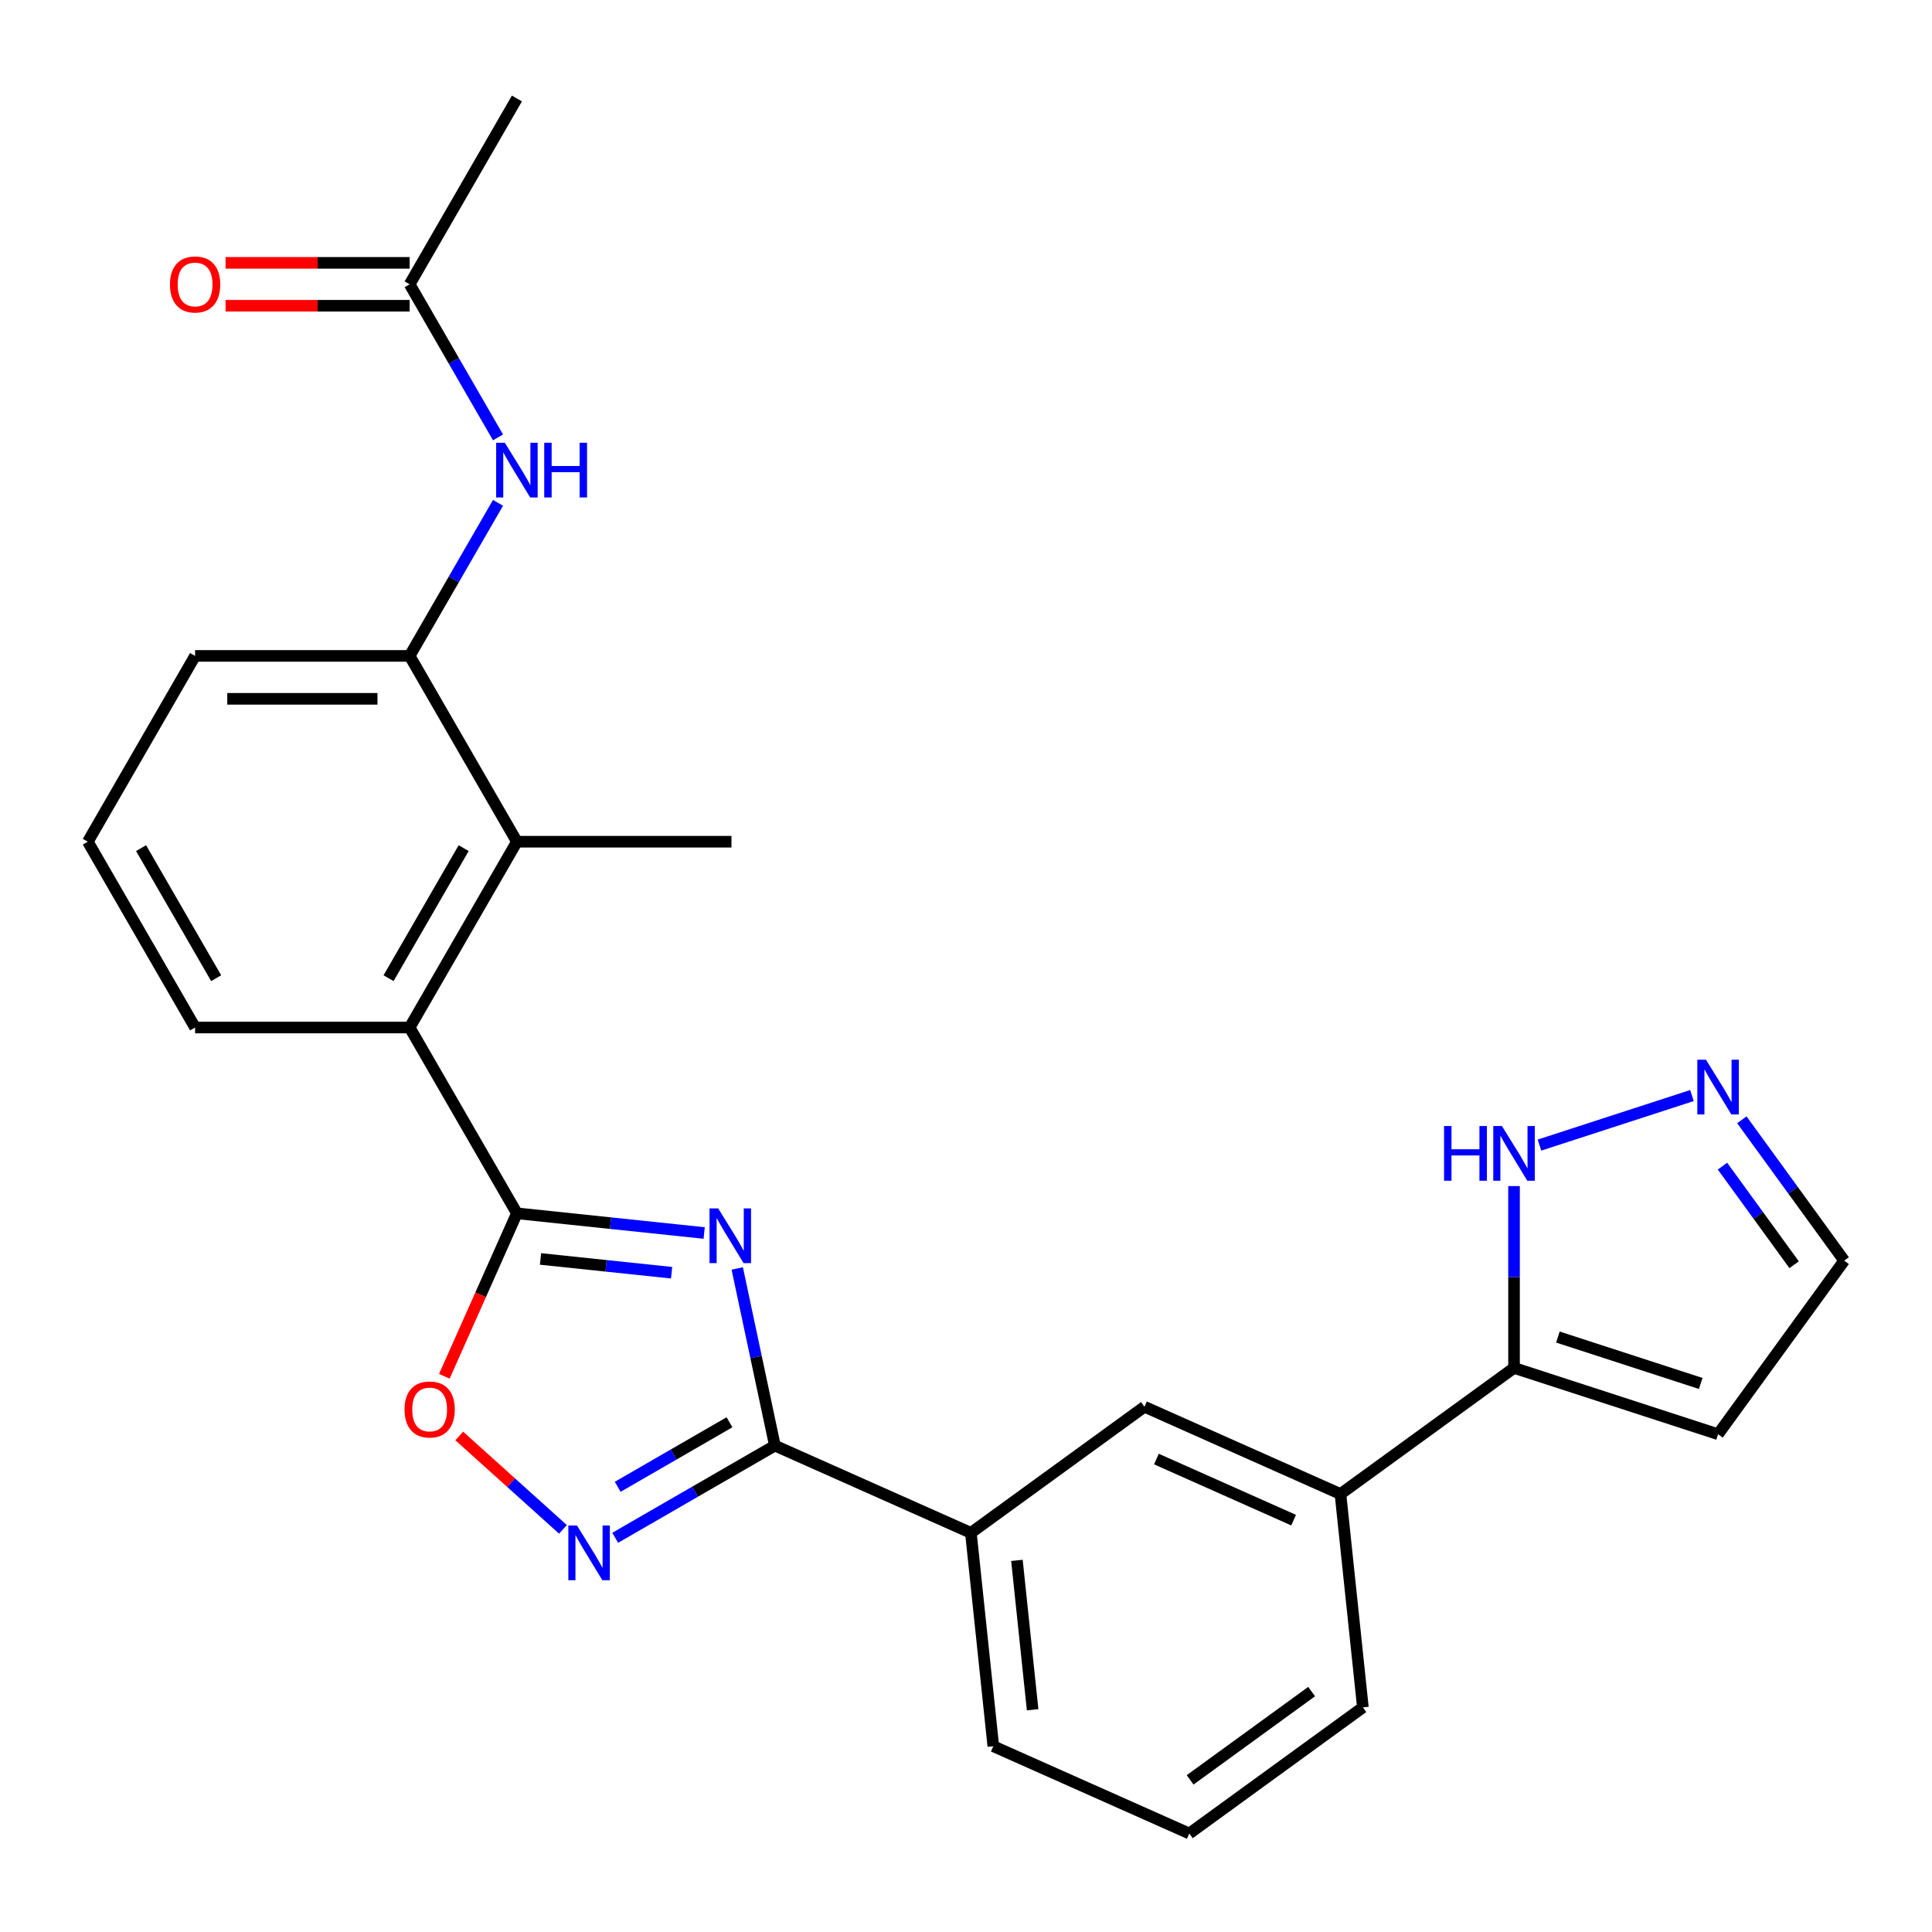 <?xml version='1.0' encoding='iso-8859-1'?>
<svg version='1.1' baseProfile='full'
              xmlns='http://www.w3.org/2000/svg'
                      xmlns:rdkit='http://www.rdkit.org/xml'
                      xmlns:xlink='http://www.w3.org/1999/xlink'
                  xml:space='preserve'
width='1000px' height='1000px' viewBox='0 0 1000 1000'>
<!-- END OF HEADER -->
<rect style='opacity:1.0;fill:#FFFFFF;stroke:none' width='1000' height='1000' x='0' y='0'> </rect>
<path class='bond-0' d='M 364.477,638.198 L 316.015,633.104' style='fill:none;fill-rule:evenodd;stroke:#0000FF;stroke-width:6px;stroke-linecap:butt;stroke-linejoin:miter;stroke-opacity:1' />
<path class='bond-0' d='M 316.015,633.104 L 267.552,628.011' style='fill:none;fill-rule:evenodd;stroke:#000000;stroke-width:6px;stroke-linecap:butt;stroke-linejoin:miter;stroke-opacity:1' />
<path class='bond-0' d='M 347.617,658.758 L 313.693,655.192' style='fill:none;fill-rule:evenodd;stroke:#0000FF;stroke-width:6px;stroke-linecap:butt;stroke-linejoin:miter;stroke-opacity:1' />
<path class='bond-0' d='M 313.693,655.192 L 279.769,651.627' style='fill:none;fill-rule:evenodd;stroke:#000000;stroke-width:6px;stroke-linecap:butt;stroke-linejoin:miter;stroke-opacity:1' />
<path class='bond-1' d='M 381.593,656.555 L 391.337,702.398' style='fill:none;fill-rule:evenodd;stroke:#0000FF;stroke-width:6px;stroke-linecap:butt;stroke-linejoin:miter;stroke-opacity:1' />
<path class='bond-1' d='M 391.337,702.398 L 401.081,748.241' style='fill:none;fill-rule:evenodd;stroke:#000000;stroke-width:6px;stroke-linecap:butt;stroke-linejoin:miter;stroke-opacity:1' />
<path class='bond-3' d='M 267.552,628.011 L 248.774,670.187' style='fill:none;fill-rule:evenodd;stroke:#000000;stroke-width:6px;stroke-linecap:butt;stroke-linejoin:miter;stroke-opacity:1' />
<path class='bond-3' d='M 248.774,670.187 L 229.996,712.363' style='fill:none;fill-rule:evenodd;stroke:#FF0000;stroke-width:6px;stroke-linecap:butt;stroke-linejoin:miter;stroke-opacity:1' />
<path class='bond-4' d='M 267.552,628.011 L 212.028,531.839' style='fill:none;fill-rule:evenodd;stroke:#000000;stroke-width:6px;stroke-linecap:butt;stroke-linejoin:miter;stroke-opacity:1' />
<path class='bond-2' d='M 401.081,748.241 L 359.754,772.101' style='fill:none;fill-rule:evenodd;stroke:#000000;stroke-width:6px;stroke-linecap:butt;stroke-linejoin:miter;stroke-opacity:1' />
<path class='bond-2' d='M 359.754,772.101 L 318.426,795.961' style='fill:none;fill-rule:evenodd;stroke:#0000FF;stroke-width:6px;stroke-linecap:butt;stroke-linejoin:miter;stroke-opacity:1' />
<path class='bond-2' d='M 377.578,736.164 L 348.649,752.867' style='fill:none;fill-rule:evenodd;stroke:#000000;stroke-width:6px;stroke-linecap:butt;stroke-linejoin:miter;stroke-opacity:1' />
<path class='bond-2' d='M 348.649,752.867 L 319.72,769.569' style='fill:none;fill-rule:evenodd;stroke:#0000FF;stroke-width:6px;stroke-linecap:butt;stroke-linejoin:miter;stroke-opacity:1' />
<path class='bond-11' d='M 401.081,748.241 L 502.53,793.408' style='fill:none;fill-rule:evenodd;stroke:#000000;stroke-width:6px;stroke-linecap:butt;stroke-linejoin:miter;stroke-opacity:1' />
<path class='bond-26' d='M 291.394,791.595 L 264.55,767.425' style='fill:none;fill-rule:evenodd;stroke:#0000FF;stroke-width:6px;stroke-linecap:butt;stroke-linejoin:miter;stroke-opacity:1' />
<path class='bond-26' d='M 264.55,767.425 L 237.706,743.254' style='fill:none;fill-rule:evenodd;stroke:#FF0000;stroke-width:6px;stroke-linecap:butt;stroke-linejoin:miter;stroke-opacity:1' />
<path class='bond-5' d='M 212.028,531.839 L 267.552,435.668' style='fill:none;fill-rule:evenodd;stroke:#000000;stroke-width:6px;stroke-linecap:butt;stroke-linejoin:miter;stroke-opacity:1' />
<path class='bond-5' d='M 201.122,506.309 L 239.989,438.989' style='fill:none;fill-rule:evenodd;stroke:#000000;stroke-width:6px;stroke-linecap:butt;stroke-linejoin:miter;stroke-opacity:1' />
<path class='bond-18' d='M 212.028,531.839 L 100.979,531.839' style='fill:none;fill-rule:evenodd;stroke:#000000;stroke-width:6px;stroke-linecap:butt;stroke-linejoin:miter;stroke-opacity:1' />
<path class='bond-7' d='M 267.552,435.668 L 212.028,339.497' style='fill:none;fill-rule:evenodd;stroke:#000000;stroke-width:6px;stroke-linecap:butt;stroke-linejoin:miter;stroke-opacity:1' />
<path class='bond-20' d='M 267.552,435.668 L 378.601,435.668' style='fill:none;fill-rule:evenodd;stroke:#000000;stroke-width:6px;stroke-linecap:butt;stroke-linejoin:miter;stroke-opacity:1' />
<path class='bond-6' d='M 783.659,708.03 L 693.818,773.303' style='fill:none;fill-rule:evenodd;stroke:#000000;stroke-width:6px;stroke-linecap:butt;stroke-linejoin:miter;stroke-opacity:1' />
<path class='bond-9' d='M 783.659,708.03 L 783.659,660.974' style='fill:none;fill-rule:evenodd;stroke:#000000;stroke-width:6px;stroke-linecap:butt;stroke-linejoin:miter;stroke-opacity:1' />
<path class='bond-9' d='M 783.659,660.974 L 783.659,613.917' style='fill:none;fill-rule:evenodd;stroke:#0000FF;stroke-width:6px;stroke-linecap:butt;stroke-linejoin:miter;stroke-opacity:1' />
<path class='bond-15' d='M 783.659,708.03 L 889.273,742.346' style='fill:none;fill-rule:evenodd;stroke:#000000;stroke-width:6px;stroke-linecap:butt;stroke-linejoin:miter;stroke-opacity:1' />
<path class='bond-15' d='M 806.364,692.055 L 880.294,716.076' style='fill:none;fill-rule:evenodd;stroke:#000000;stroke-width:6px;stroke-linecap:butt;stroke-linejoin:miter;stroke-opacity:1' />
<path class='bond-10' d='M 212.028,339.497 L 234.901,299.88' style='fill:none;fill-rule:evenodd;stroke:#000000;stroke-width:6px;stroke-linecap:butt;stroke-linejoin:miter;stroke-opacity:1' />
<path class='bond-10' d='M 234.901,299.88 L 257.774,260.262' style='fill:none;fill-rule:evenodd;stroke:#0000FF;stroke-width:6px;stroke-linecap:butt;stroke-linejoin:miter;stroke-opacity:1' />
<path class='bond-28' d='M 212.028,339.497 L 100.979,339.497' style='fill:none;fill-rule:evenodd;stroke:#000000;stroke-width:6px;stroke-linecap:butt;stroke-linejoin:miter;stroke-opacity:1' />
<path class='bond-28' d='M 195.371,361.707 L 117.636,361.707' style='fill:none;fill-rule:evenodd;stroke:#000000;stroke-width:6px;stroke-linecap:butt;stroke-linejoin:miter;stroke-opacity:1' />
<path class='bond-8' d='M 875.756,567.057 L 796.82,592.705' style='fill:none;fill-rule:evenodd;stroke:#0000FF;stroke-width:6px;stroke-linecap:butt;stroke-linejoin:miter;stroke-opacity:1' />
<path class='bond-29' d='M 901.577,579.601 L 928.061,616.054' style='fill:none;fill-rule:evenodd;stroke:#0000FF;stroke-width:6px;stroke-linecap:butt;stroke-linejoin:miter;stroke-opacity:1' />
<path class='bond-29' d='M 928.061,616.054 L 954.545,652.506' style='fill:none;fill-rule:evenodd;stroke:#000000;stroke-width:6px;stroke-linecap:butt;stroke-linejoin:miter;stroke-opacity:1' />
<path class='bond-29' d='M 891.555,603.592 L 910.093,629.108' style='fill:none;fill-rule:evenodd;stroke:#0000FF;stroke-width:6px;stroke-linecap:butt;stroke-linejoin:miter;stroke-opacity:1' />
<path class='bond-29' d='M 910.093,629.108 L 928.632,654.625' style='fill:none;fill-rule:evenodd;stroke:#000000;stroke-width:6px;stroke-linecap:butt;stroke-linejoin:miter;stroke-opacity:1' />
<path class='bond-14' d='M 257.774,226.39 L 234.901,186.772' style='fill:none;fill-rule:evenodd;stroke:#0000FF;stroke-width:6px;stroke-linecap:butt;stroke-linejoin:miter;stroke-opacity:1' />
<path class='bond-14' d='M 234.901,186.772 L 212.028,147.155' style='fill:none;fill-rule:evenodd;stroke:#000000;stroke-width:6px;stroke-linecap:butt;stroke-linejoin:miter;stroke-opacity:1' />
<path class='bond-13' d='M 502.53,793.408 L 592.37,728.135' style='fill:none;fill-rule:evenodd;stroke:#000000;stroke-width:6px;stroke-linecap:butt;stroke-linejoin:miter;stroke-opacity:1' />
<path class='bond-21' d='M 502.53,793.408 L 514.137,903.849' style='fill:none;fill-rule:evenodd;stroke:#000000;stroke-width:6px;stroke-linecap:butt;stroke-linejoin:miter;stroke-opacity:1' />
<path class='bond-21' d='M 526.359,807.653 L 534.484,884.961' style='fill:none;fill-rule:evenodd;stroke:#000000;stroke-width:6px;stroke-linecap:butt;stroke-linejoin:miter;stroke-opacity:1' />
<path class='bond-12' d='M 693.818,773.303 L 592.37,728.135' style='fill:none;fill-rule:evenodd;stroke:#000000;stroke-width:6px;stroke-linecap:butt;stroke-linejoin:miter;stroke-opacity:1' />
<path class='bond-12' d='M 669.568,786.818 L 598.554,755.2' style='fill:none;fill-rule:evenodd;stroke:#000000;stroke-width:6px;stroke-linecap:butt;stroke-linejoin:miter;stroke-opacity:1' />
<path class='bond-27' d='M 693.818,773.303 L 705.426,883.744' style='fill:none;fill-rule:evenodd;stroke:#000000;stroke-width:6px;stroke-linecap:butt;stroke-linejoin:miter;stroke-opacity:1' />
<path class='bond-17' d='M 212.028,136.05 L 164.392,136.05' style='fill:none;fill-rule:evenodd;stroke:#000000;stroke-width:6px;stroke-linecap:butt;stroke-linejoin:miter;stroke-opacity:1' />
<path class='bond-17' d='M 164.392,136.05 L 116.755,136.05' style='fill:none;fill-rule:evenodd;stroke:#FF0000;stroke-width:6px;stroke-linecap:butt;stroke-linejoin:miter;stroke-opacity:1' />
<path class='bond-17' d='M 212.028,158.26 L 164.392,158.26' style='fill:none;fill-rule:evenodd;stroke:#000000;stroke-width:6px;stroke-linecap:butt;stroke-linejoin:miter;stroke-opacity:1' />
<path class='bond-17' d='M 164.392,158.26 L 116.755,158.26' style='fill:none;fill-rule:evenodd;stroke:#FF0000;stroke-width:6px;stroke-linecap:butt;stroke-linejoin:miter;stroke-opacity:1' />
<path class='bond-25' d='M 212.028,147.155 L 267.552,50.983' style='fill:none;fill-rule:evenodd;stroke:#000000;stroke-width:6px;stroke-linecap:butt;stroke-linejoin:miter;stroke-opacity:1' />
<path class='bond-16' d='M 889.273,742.346 L 954.545,652.506' style='fill:none;fill-rule:evenodd;stroke:#000000;stroke-width:6px;stroke-linecap:butt;stroke-linejoin:miter;stroke-opacity:1' />
<path class='bond-23' d='M 100.979,531.839 L 45.455,435.668' style='fill:none;fill-rule:evenodd;stroke:#000000;stroke-width:6px;stroke-linecap:butt;stroke-linejoin:miter;stroke-opacity:1' />
<path class='bond-23' d='M 111.885,506.309 L 73.017,438.989' style='fill:none;fill-rule:evenodd;stroke:#000000;stroke-width:6px;stroke-linecap:butt;stroke-linejoin:miter;stroke-opacity:1' />
<path class='bond-19' d='M 100.979,339.497 L 45.455,435.668' style='fill:none;fill-rule:evenodd;stroke:#000000;stroke-width:6px;stroke-linecap:butt;stroke-linejoin:miter;stroke-opacity:1' />
<path class='bond-24' d='M 514.137,903.849 L 615.586,949.017' style='fill:none;fill-rule:evenodd;stroke:#000000;stroke-width:6px;stroke-linecap:butt;stroke-linejoin:miter;stroke-opacity:1' />
<path class='bond-22' d='M 705.426,883.744 L 615.586,949.017' style='fill:none;fill-rule:evenodd;stroke:#000000;stroke-width:6px;stroke-linecap:butt;stroke-linejoin:miter;stroke-opacity:1' />
<path class='bond-22' d='M 678.895,875.566 L 616.007,921.257' style='fill:none;fill-rule:evenodd;stroke:#000000;stroke-width:6px;stroke-linecap:butt;stroke-linejoin:miter;stroke-opacity:1' />
<path  class='atom-0' d='M 371.733 625.458
L 381.013 640.458
Q 381.933 641.938, 383.413 644.618
Q 384.893 647.298, 384.973 647.458
L 384.973 625.458
L 388.733 625.458
L 388.733 653.778
L 384.853 653.778
L 374.893 637.378
Q 373.733 635.458, 372.493 633.258
Q 371.293 631.058, 370.933 630.378
L 370.933 653.778
L 367.253 653.778
L 367.253 625.458
L 371.733 625.458
' fill='#0000FF'/>
<path  class='atom-3' d='M 298.65 789.605
L 307.93 804.605
Q 308.85 806.085, 310.33 808.765
Q 311.81 811.445, 311.89 811.605
L 311.89 789.605
L 315.65 789.605
L 315.65 817.925
L 311.77 817.925
L 301.81 801.525
Q 300.65 799.605, 299.41 797.405
Q 298.21 795.205, 297.85 794.525
L 297.85 817.925
L 294.17 817.925
L 294.17 789.605
L 298.65 789.605
' fill='#0000FF'/>
<path  class='atom-4' d='M 209.385 729.539
Q 209.385 722.739, 212.745 718.939
Q 216.105 715.139, 222.385 715.139
Q 228.665 715.139, 232.025 718.939
Q 235.385 722.739, 235.385 729.539
Q 235.385 736.419, 231.985 740.339
Q 228.585 744.219, 222.385 744.219
Q 216.145 744.219, 212.745 740.339
Q 209.385 736.459, 209.385 729.539
M 222.385 741.019
Q 226.705 741.019, 229.025 738.139
Q 231.385 735.219, 231.385 729.539
Q 231.385 723.979, 229.025 721.179
Q 226.705 718.339, 222.385 718.339
Q 218.065 718.339, 215.705 721.139
Q 213.385 723.939, 213.385 729.539
Q 213.385 735.259, 215.705 738.139
Q 218.065 741.019, 222.385 741.019
' fill='#FF0000'/>
<path  class='atom-9' d='M 883.013 548.505
L 892.293 563.505
Q 893.213 564.985, 894.693 567.665
Q 896.173 570.345, 896.253 570.505
L 896.253 548.505
L 900.013 548.505
L 900.013 576.825
L 896.133 576.825
L 886.173 560.425
Q 885.013 558.505, 883.773 556.305
Q 882.573 554.105, 882.213 553.425
L 882.213 576.825
L 878.533 576.825
L 878.533 548.505
L 883.013 548.505
' fill='#0000FF'/>
<path  class='atom-10' d='M 747.439 582.821
L 751.279 582.821
L 751.279 594.861
L 765.759 594.861
L 765.759 582.821
L 769.599 582.821
L 769.599 611.141
L 765.759 611.141
L 765.759 598.061
L 751.279 598.061
L 751.279 611.141
L 747.439 611.141
L 747.439 582.821
' fill='#0000FF'/>
<path  class='atom-10' d='M 777.399 582.821
L 786.679 597.821
Q 787.599 599.301, 789.079 601.981
Q 790.559 604.661, 790.639 604.821
L 790.639 582.821
L 794.399 582.821
L 794.399 611.141
L 790.519 611.141
L 780.559 594.741
Q 779.399 592.821, 778.159 590.621
Q 776.959 588.421, 776.599 587.741
L 776.599 611.141
L 772.919 611.141
L 772.919 582.821
L 777.399 582.821
' fill='#0000FF'/>
<path  class='atom-11' d='M 261.292 229.166
L 270.572 244.166
Q 271.492 245.646, 272.972 248.326
Q 274.452 251.006, 274.532 251.166
L 274.532 229.166
L 278.292 229.166
L 278.292 257.486
L 274.412 257.486
L 264.452 241.086
Q 263.292 239.166, 262.052 236.966
Q 260.852 234.766, 260.492 234.086
L 260.492 257.486
L 256.812 257.486
L 256.812 229.166
L 261.292 229.166
' fill='#0000FF'/>
<path  class='atom-11' d='M 281.692 229.166
L 285.532 229.166
L 285.532 241.206
L 300.012 241.206
L 300.012 229.166
L 303.852 229.166
L 303.852 257.486
L 300.012 257.486
L 300.012 244.406
L 285.532 244.406
L 285.532 257.486
L 281.692 257.486
L 281.692 229.166
' fill='#0000FF'/>
<path  class='atom-18' d='M 87.979 147.235
Q 87.979 140.435, 91.339 136.635
Q 94.699 132.835, 100.979 132.835
Q 107.259 132.835, 110.619 136.635
Q 113.979 140.435, 113.979 147.235
Q 113.979 154.115, 110.579 158.035
Q 107.179 161.915, 100.979 161.915
Q 94.739 161.915, 91.339 158.035
Q 87.979 154.155, 87.979 147.235
M 100.979 158.715
Q 105.299 158.715, 107.619 155.835
Q 109.979 152.915, 109.979 147.235
Q 109.979 141.675, 107.619 138.875
Q 105.299 136.035, 100.979 136.035
Q 96.659 136.035, 94.299 138.835
Q 91.979 141.635, 91.979 147.235
Q 91.979 152.955, 94.299 155.835
Q 96.659 158.715, 100.979 158.715
' fill='#FF0000'/>
</svg>
